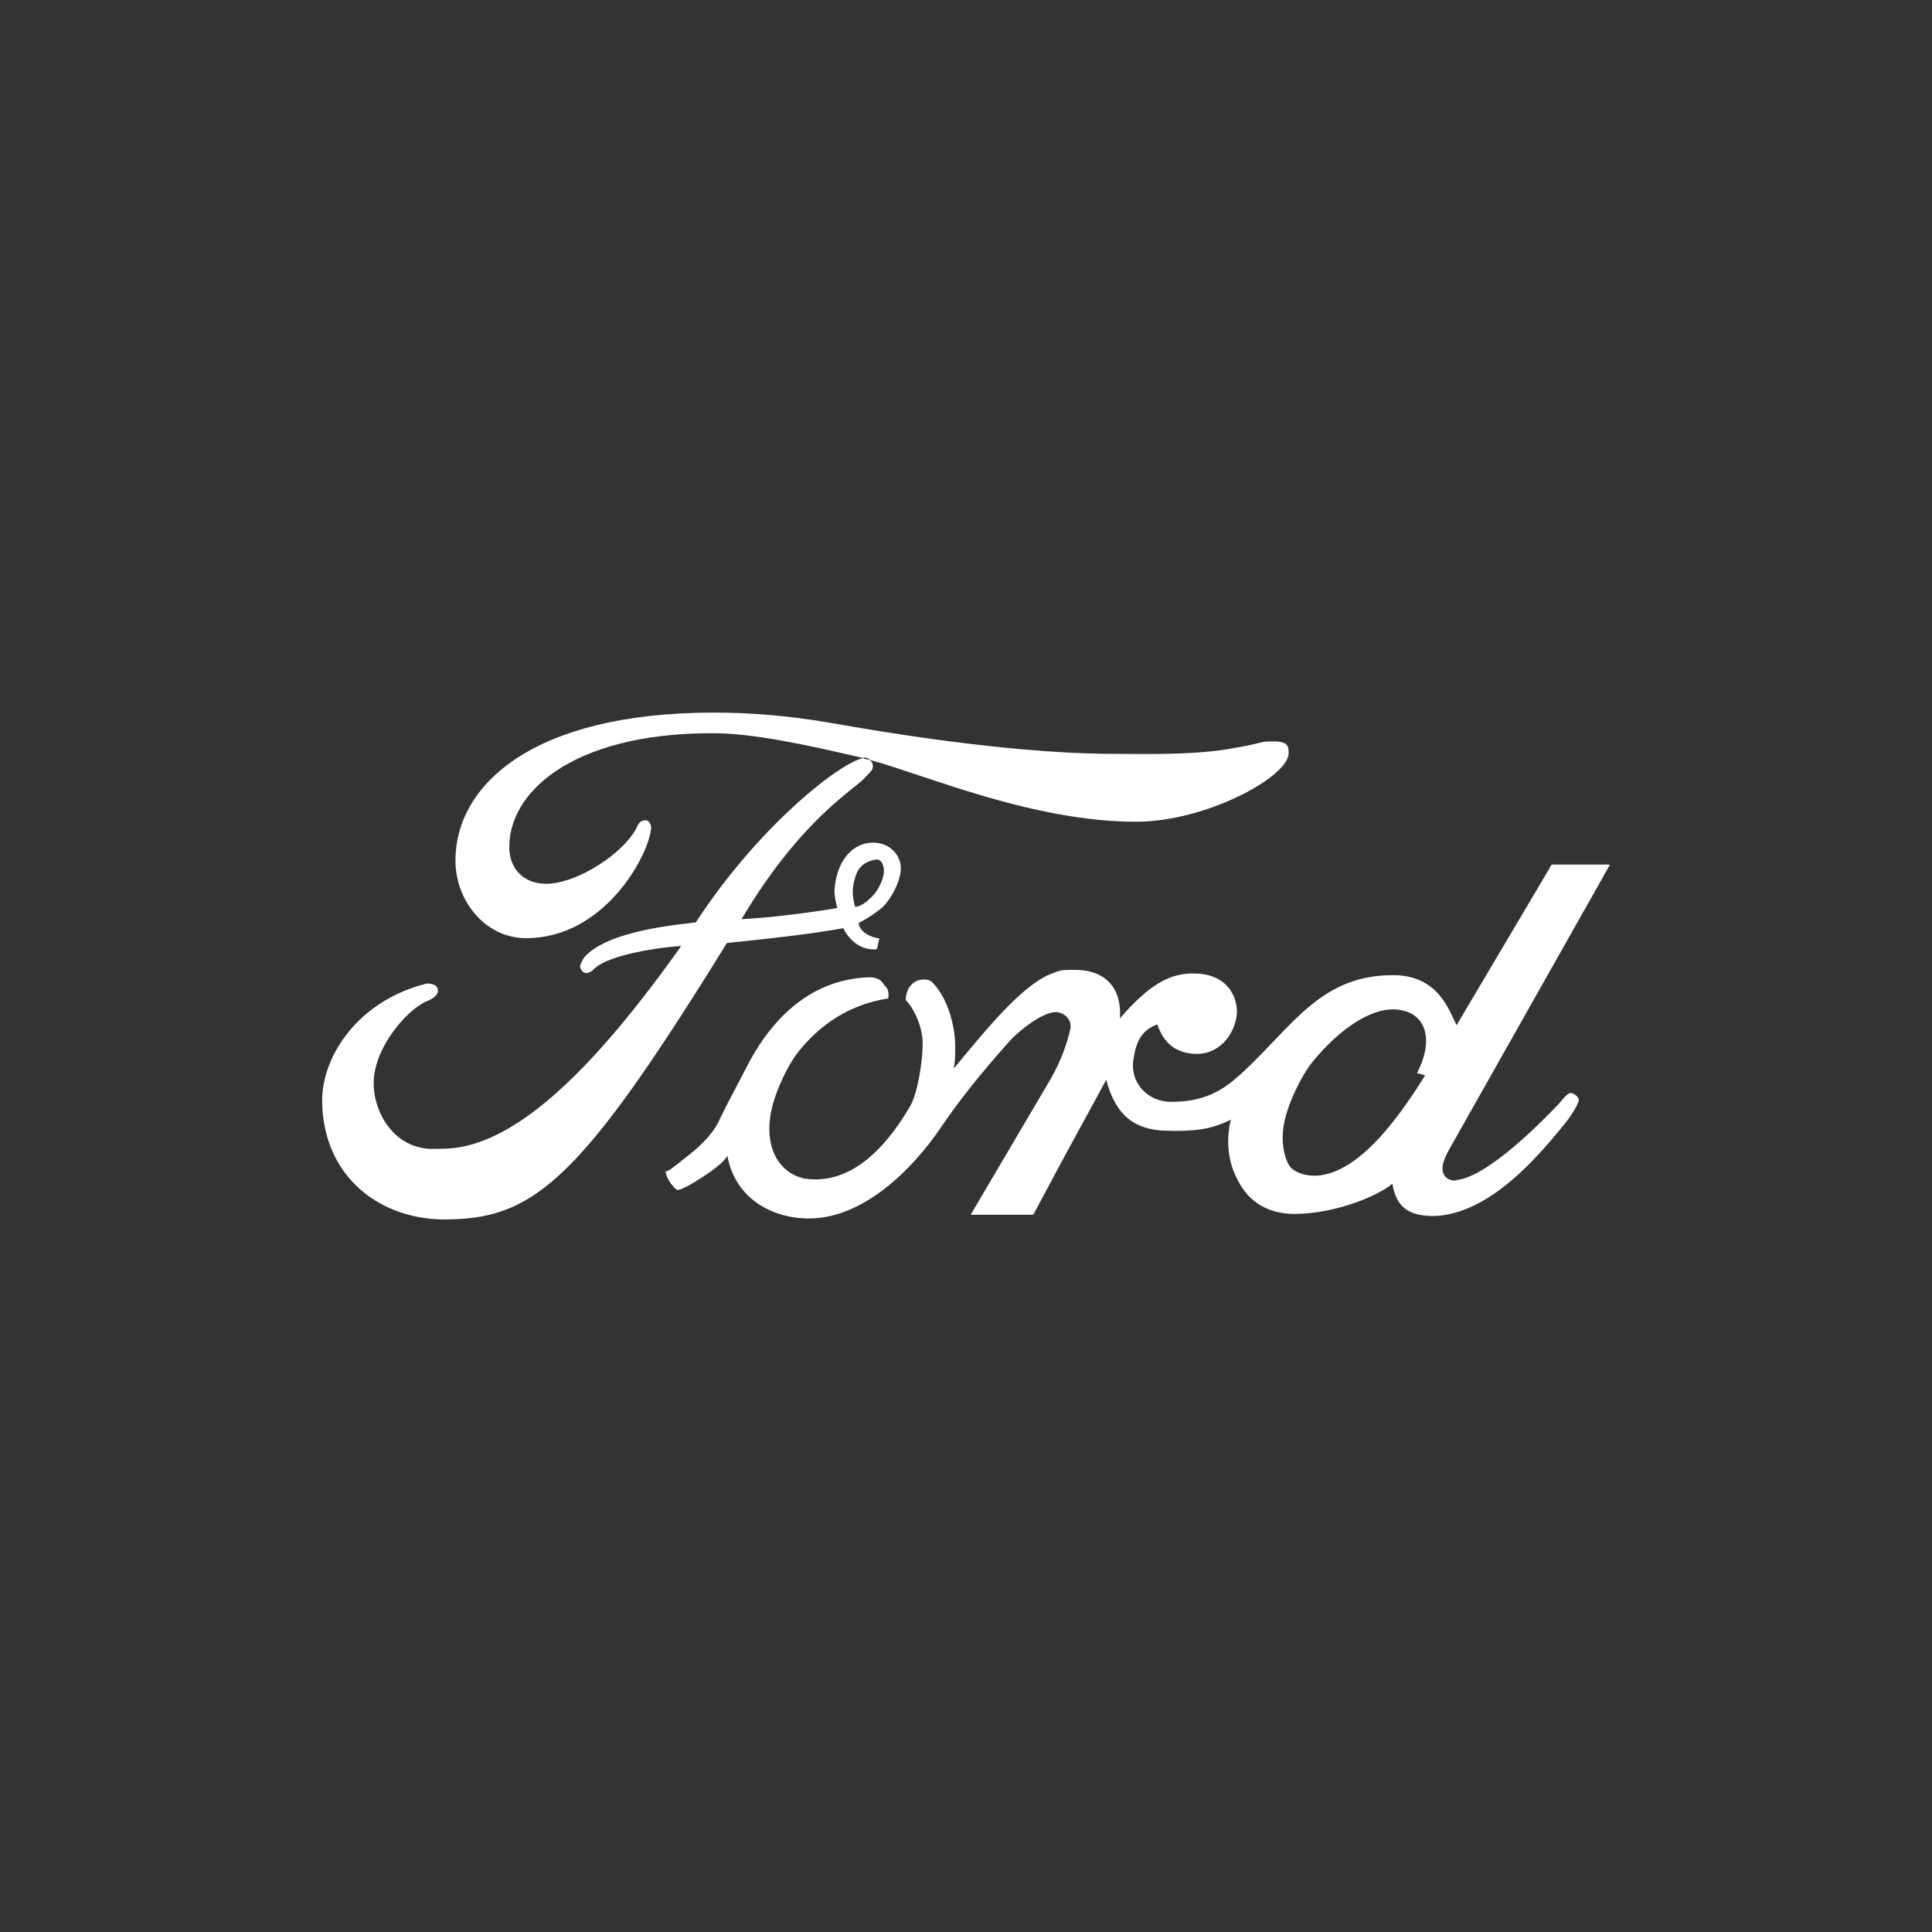 <svg xmlns="http://www.w3.org/2000/svg" id="Ebene_1" data-name="Ebene 1" viewBox="0 0 120 120"><rect x="0" y="0" width="120" height="120" fill="#333333" stroke="none"/><defs><style>.cls-1{fill:#fff;fill-rule:evenodd;stroke-width:0}</style></defs><path d="M97.53 67.9c-.18 0-.5.41-.69.64-.87.92-4.49 4.67-6.46 4.76.41 0-.69.23-.78-.64-.05-.55.41-1.24.6-1.6L100 53.7h-3.62l-5.91 9.98c-.46-.92-1.14-3.07-3.85-3.11-4.49-.05-6.23 3.02-9.34 5.95-.92.82-2.02 1.92-4.53 1.92-1.47 0-2.61-1.19-2.34-2.7.18-1.19.6-1.79 1.47-2.11.41 1.19 1.19 1.83 2.52 1.83 1.51-.05 2.38-1.42 2.43-2.61 0-1.01-.64-2.29-2.47-2.38-1.69-.09-2.98.69-4.81 2.79 0 0 .46-3.11-2.98-3.02-.37 0-.73 0-1.1.18-1.88.6-4.3 3.62-6.23 5.95.09-.46.09-.92.09-1.37 0-1.33-.5-3.07-1.42-3.98-.18-.18-.37-.18-.55-.18-.6 0-1.1.5-1.1 1.28.46.46 1.05 1.6 1.05 2.7s-.32 3.11-.78 3.89c-1.74 2.98-3.94 4.9-6.59 4.49-1.42-.32-2.38-1.69-2.11-3.76.14-1.19.87-2.84 1.56-3.85 1.15-1.56 3.02-3.16 5.77-3.57 0 0 .14-.55-.23-.82-.14-.23-.32-.5-.96-.5-3.89.14-6.27 2.93-7.65 5.68-.5.96-1.24 2.34-1.65 3.21 0 0-.37 1.01-2.06 2.29-.87.69-1.14.92-1.28.87.05.32.27.78.69 1.14.14.09.59-.18.78-.27 2.15-1.24 2.38-1.83 2.38-1.83.46 2.56 2.66 3.89 5.08 3.89 3.34 0 6.41-3.02 8.2-5.68 1.88-2.79 4.44-5.54 4.44-5.54 1.01-.96 2.06-1.6 2.7-1.6.6.05 1.01.55.87 1.1-.23.96-.55 1.88-1.19 3.02l-4.99 8.47h3.89c2.24-4.21 2.34-4.35 4.53-8.38.59 2.24 1.79 3.11 3.71 3.16 1.65.05 2.79-.05 4.03-.69-.32 1.28-.14 2.56.27 3.43.46 1.05 1.37 2.38 3.62 2.43 2.7 0 5.36-1.19 6.14-1.88.23 1.33.87 2.01 2.56 2.01 3.43-.09 6.46-3.62 8.29-5.91.32-.41.73-1.1.73-1.28 0-.27-.37-.46-.55-.46zm-9.02-1.1s-1.56 2.61-3.16 4.21c-2.84 2.89-4.67 1.92-5.08 1.6-.41-.32-.73-1.47-.55-2.61.14-1.14 1.01-3.07 1.83-4.08 1.65-2.01 3.66-3.39 5.27-3.21 1.97.23 2.15 2.15 1.19 3.94l.5.14zM54.03 47.2c3.45.93 10.11 3.84 16.53 3.84 4.35 0 9.48-2.79 9.48-4.26 0-.37 0-.73-.92-.73-1.01 0-.46.09-2.98.5-2.38.37-5.31.27-7.6.27-6.23-.09-13.87-1.37-16.94-1.92-2.66-.46-5.08-.64-7.24-.64-11.4 0-16.03 4.58-16.07 9.11-.05 2.43 1.74 4.9 4.4 4.9 4.76 0 7.51-4.95 7.74-6.73 0 0 .09-.32-.18-.55-.14-.09-.5-.05-.64.27-.64 1.51-3.21 3.25-5.04 3.57-1.69.32-2.84-.6-2.93-2.01-.18-3.48 3.75-7.28 12.59-7.28 2.52 0 5.72.69 9.25 1.51.03 0 .07.02.1.03.06-.01.13-.03.17-.03.07 0 .18.06.28.14z" class="cls-1"/><path d="M52.38 57.64s.55 1.33 1.92 1.33c.23.05.18-.18.32-.69-.6-.05-1.28-.46-1.28-.96.55-.27 1.01-.6 1.42-.92.6-.55 1.19-1.69 1.19-2.47 0-.73-.55-1.42-1.37-1.56-1.47-.23-2.61.96-2.75 2.93 0 .5.18 1.1.18 1.1s-3.21.55-5.95.69c3.39-5.72 6.5-7.74 7.42-8.56.18-.14.64-.64.69-.73a.49.49 0 0 0-.14-.59c-.16-.04-.31-.08-.45-.11-1.39.28-6.41 4.14-10.36 10.19-1.05.14-5.45.5-6.91 2.15-.14.18-.28.5-.28.6.09.37.37.55.78.23.92-1.05 4.63-1.47 5.5-1.51-5.4 7.6-10.39 12.59-14.84 12.59-.46 0-.92.05-1.42-.09-1.79-.41-2.84-2.29-2.84-3.98 0-2.24 2.15-4.67 3.39-5.13.41-.18.6-.41.6-.6 0-.27-.18-.46-.69-.46-4.26 1.05-6.55 4.53-6.5 7.37.09 4.67 3.62 7.28 7.6 7.28 5.59 0 8.43-2.43 17.54-17.17 3.62-.37 5.4-.6 7.24-.92zm.73-3.11c.18-.69.6-1.01 1.28-1.14.32-.05.46.27.5.55.09.55-.37 1.37-.64 1.65-.69.78-1.14.73-1.14.73-.14-.55-.23-1.05 0-1.79z" class="cls-1"/></svg>